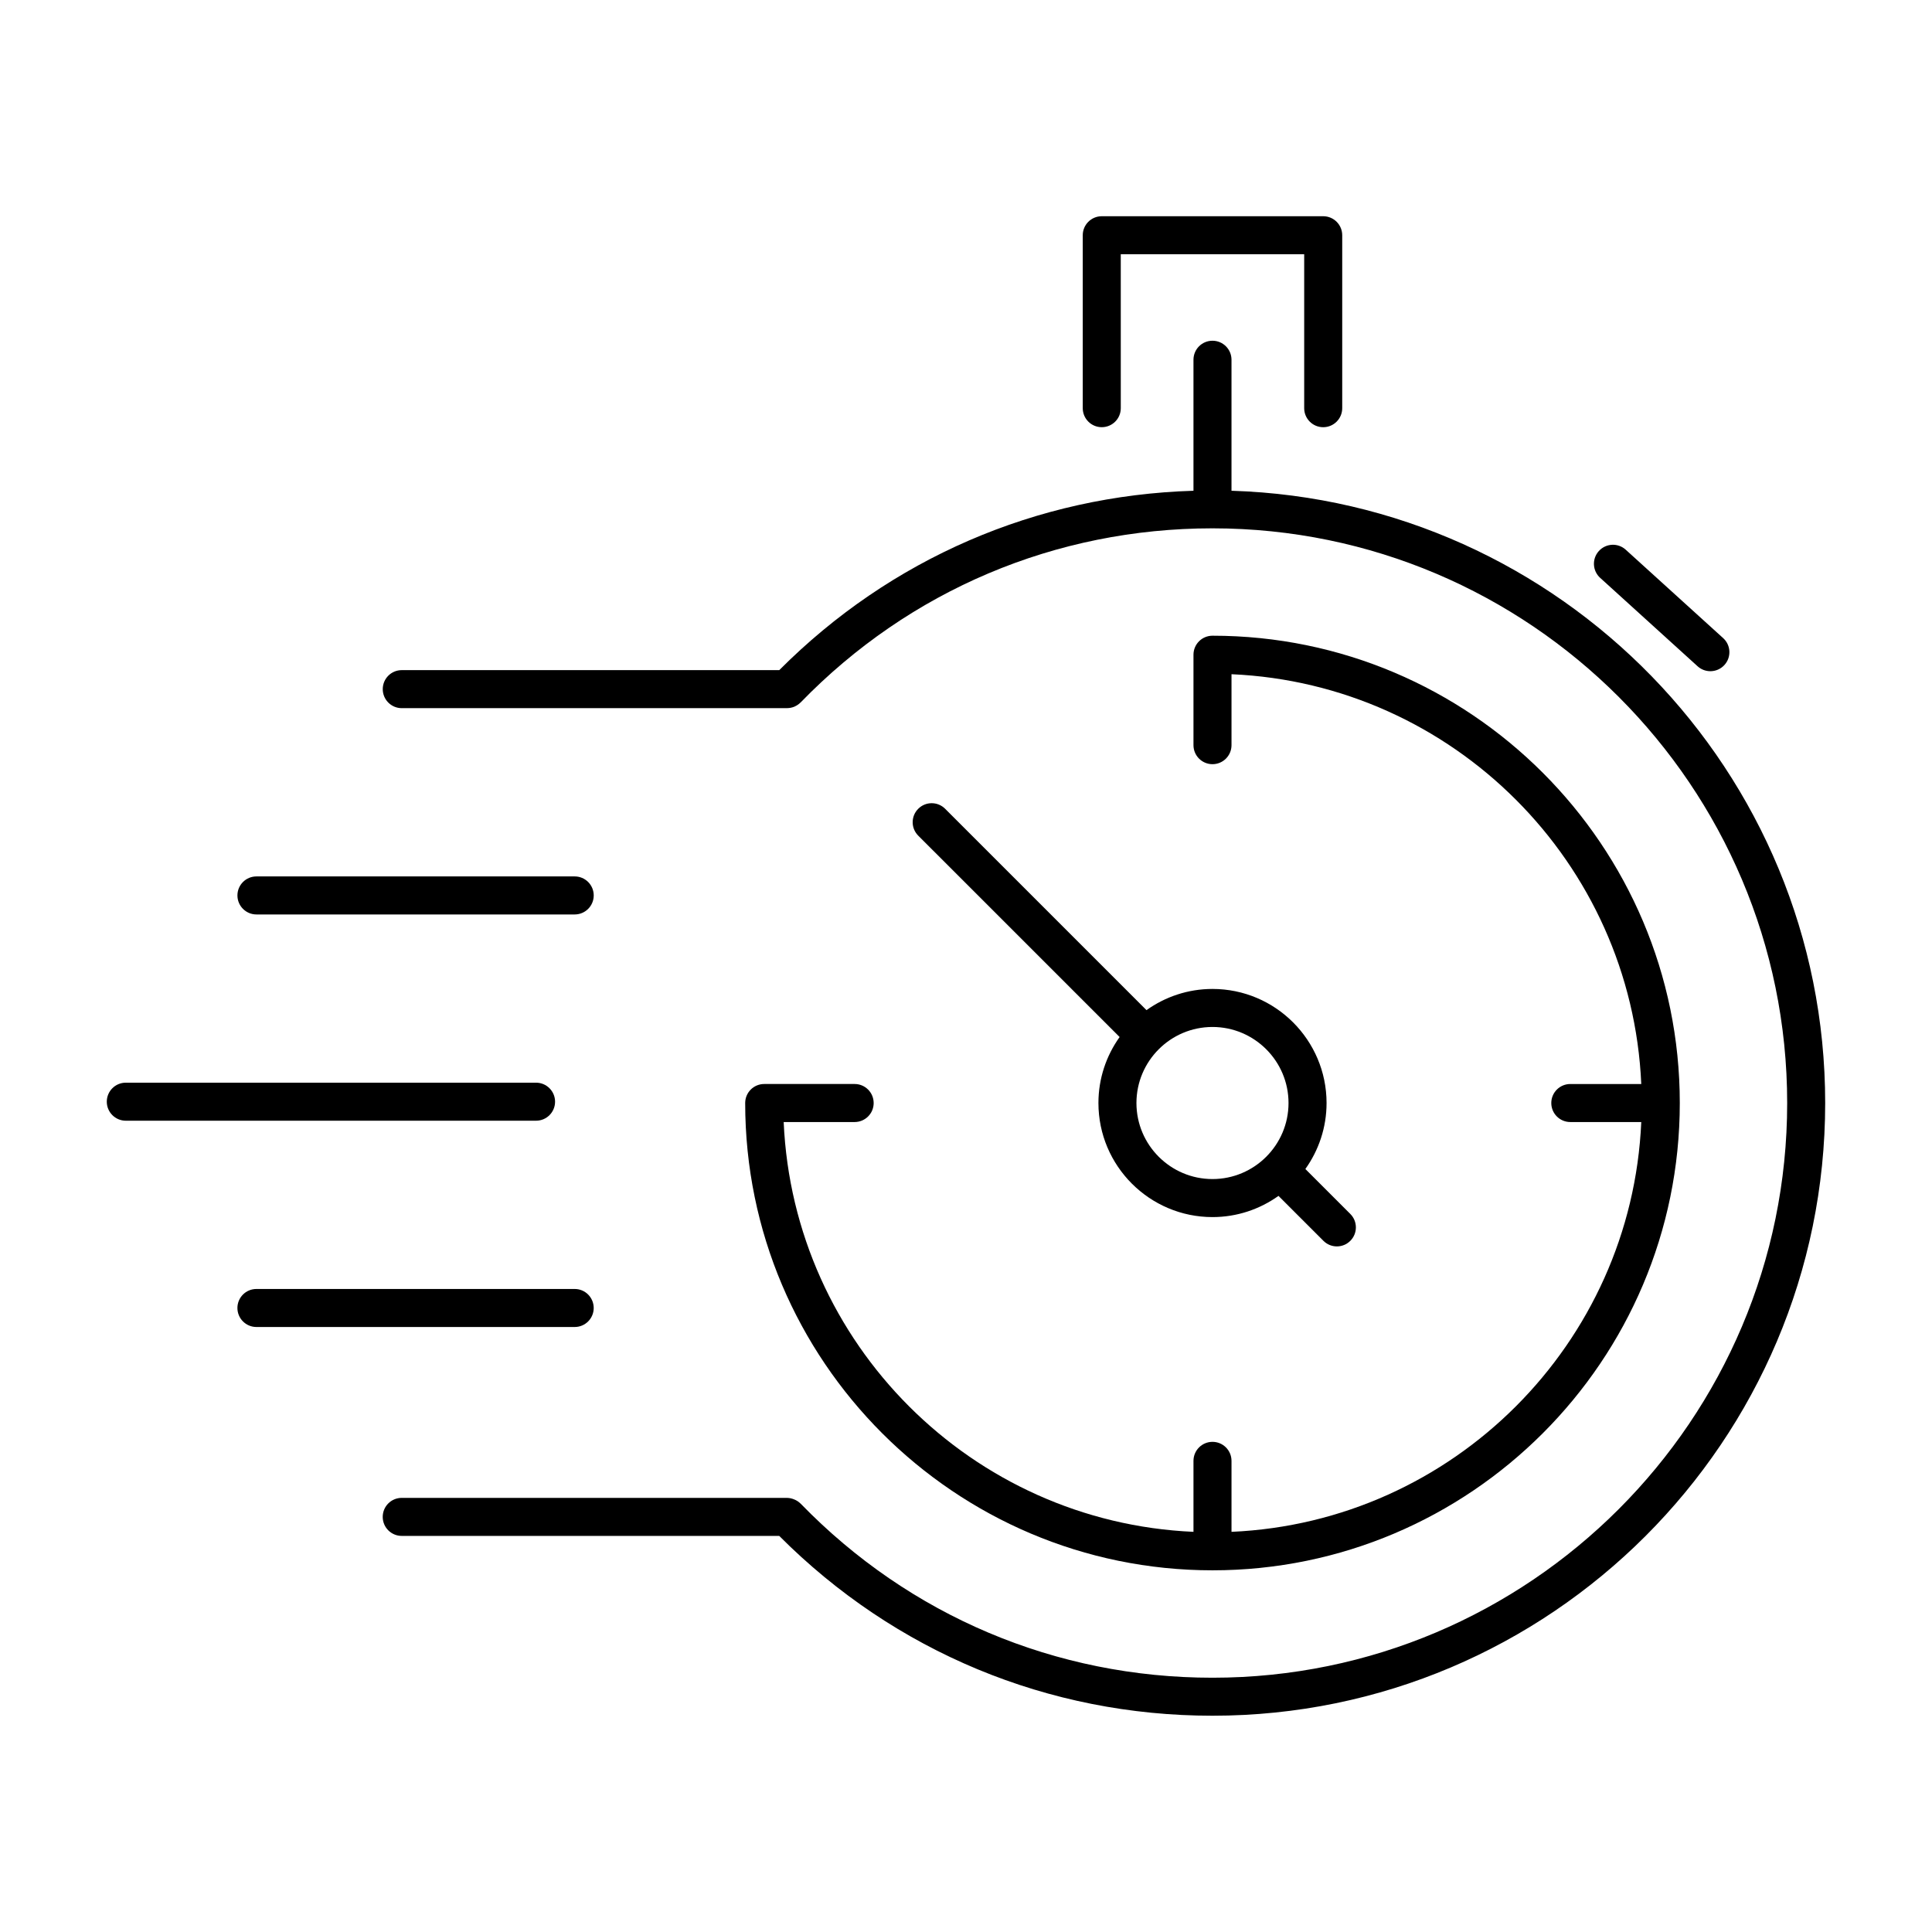 <?xml version="1.0" encoding="UTF-8"?>
<!-- Uploaded to: SVG Find, www.svgrepo.com, Generator: SVG Find Mixer Tools -->
<svg fill="#000000" width="800px" height="800px" version="1.1" viewBox="144 144 512 512" xmlns="http://www.w3.org/2000/svg">
 <g>
  <path d="m470.36 274.06v-34.723c0-2.781-2.254-5.039-5.039-5.039-2.785 0-5.039 2.254-5.039 5.039v34.719c-41.605 1.254-80.328 17.996-109.77 47.535h-100.04c-2.785 0-5.039 2.254-5.039 5.039 0 2.781 2.254 5.039 5.039 5.039h102.1c0.012 0 0.02-0.008 0.031-0.008 0.648-0.004 1.293-0.133 1.902-0.383 0.008-0.004 0.02 0 0.027-0.004 0.023-0.008 0.039-0.031 0.062-0.043 0.586-0.258 1.113-0.617 1.559-1.066 0.012-0.012 0.023-0.012 0.035-0.023 28.859-29.727 67.586-46.109 109.05-46.129 0.031 0 0.055 0.016 0.086 0.016s0.055-0.016 0.086-0.016c83.941 0.047 152.21 68.348 152.21 152.3 0 83.98-68.32 152.3-152.3 152.3-41.496 0-80.254-16.383-109.14-46.133-0.012-0.012-0.023-0.012-0.035-0.023-0.5-0.508-1.117-0.887-1.797-1.145-0.562-0.215-1.152-0.348-1.746-0.352-0.012 0-0.023-0.008-0.039-0.008h-102.1c-2.785 0-5.039 2.254-5.039 5.039 0 2.781 2.254 5.039 5.039 5.039h100.04c30.629 30.723 71.301 47.652 114.81 47.652 89.535 0 162.38-72.844 162.38-162.38 0-87.844-70.129-159.57-157.34-162.25z"/>
  <path d="m465.32 406.08c-6.519 0-12.547 2.094-17.488 5.617l-53.363-53.363c-1.969-1.969-5.156-1.969-7.125 0s-1.969 5.156 0 7.125l53.367 53.363c-3.523 4.941-5.617 10.969-5.617 17.488 0 16.668 13.559 30.23 30.23 30.23 6.519 0 12.547-2.094 17.488-5.617l11.91 11.91c0.984 0.984 2.273 1.477 3.562 1.477 1.289 0 2.578-0.492 3.562-1.477 1.969-1.969 1.969-5.156 0-7.125l-11.91-11.91c3.523-4.941 5.617-10.969 5.617-17.488-0.004-16.672-13.562-30.23-30.234-30.23zm-20.152 30.23c0-11.113 9.039-20.152 20.152-20.152 11.113 0 20.152 9.039 20.152 20.152s-9.039 20.152-20.152 20.152c-11.113 0-20.152-9.043-20.152-20.152z"/>
  <path d="m435.98 257.21c2.785 0 5.039-2.254 5.039-5.039l-0.004-40.789h48.609v40.793c0 2.781 2.254 5.039 5.039 5.039 2.785 0 5.039-2.254 5.039-5.039v-45.832c0-2.781-2.254-5.039-5.039-5.039h-58.684c-2.785 0-5.039 2.254-5.039 5.039v45.828c0 2.781 2.254 5.039 5.039 5.039z"/>
  <path d="m593.88 320.57c0.965 0.875 2.176 1.305 3.387 1.305 1.367 0 2.734-0.555 3.731-1.652 1.871-2.062 1.719-5.246-0.344-7.117l-25.824-23.43c-2.051-1.863-5.238-1.719-7.113 0.348-1.871 2.062-1.719 5.246 0.344 7.117z"/>
  <path d="m211.96 386.34h84.344c2.785 0 5.039-2.254 5.039-5.039 0-2.781-2.254-5.039-5.039-5.039h-84.344c-2.785 0-5.039 2.254-5.039 5.039 0 2.781 2.254 5.039 5.039 5.039z"/>
  <path d="m286.06 441c2.785 0 5.039-2.254 5.039-5.039 0-2.781-2.254-5.039-5.039-5.039h-108.72c-2.785 0-5.039 2.254-5.039 5.039 0 2.781 2.254 5.039 5.039 5.039z"/>
  <path d="m296.3 485.59h-84.344c-2.785 0-5.039 2.254-5.039 5.039 0 2.781 2.254 5.039 5.039 5.039h84.344c2.785 0 5.039-2.254 5.039-5.039-0.004-2.785-2.254-5.039-5.039-5.039z"/>
  <path d="m375.53 436.31c0-2.781-2.254-5.039-5.039-5.039h-23.969c-2.785 0-5.039 2.254-5.039 5.039 0 68.285 55.559 123.84 123.84 123.84 68.285 0 123.84-55.555 123.84-123.84 0.004-68.285-55.551-123.84-123.84-123.84-2.785 0-5.039 2.254-5.039 5.039v23.969c0 2.781 2.254 5.039 5.039 5.039 2.785 0 5.039-2.254 5.039-5.039v-18.805c58.727 2.574 106.02 49.871 108.59 108.6h-18.805c-2.785 0-5.039 2.254-5.039 5.039 0 2.781 2.254 5.039 5.039 5.039h18.805c-2.574 58.727-49.867 106.02-108.59 108.6v-18.809c0-2.781-2.254-5.039-5.039-5.039-2.785 0-5.039 2.254-5.039 5.039v18.809c-58.727-2.574-106.03-49.871-108.6-108.6h18.805c2.789-0.004 5.043-2.258 5.043-5.039z"/>
 </g>
</svg>